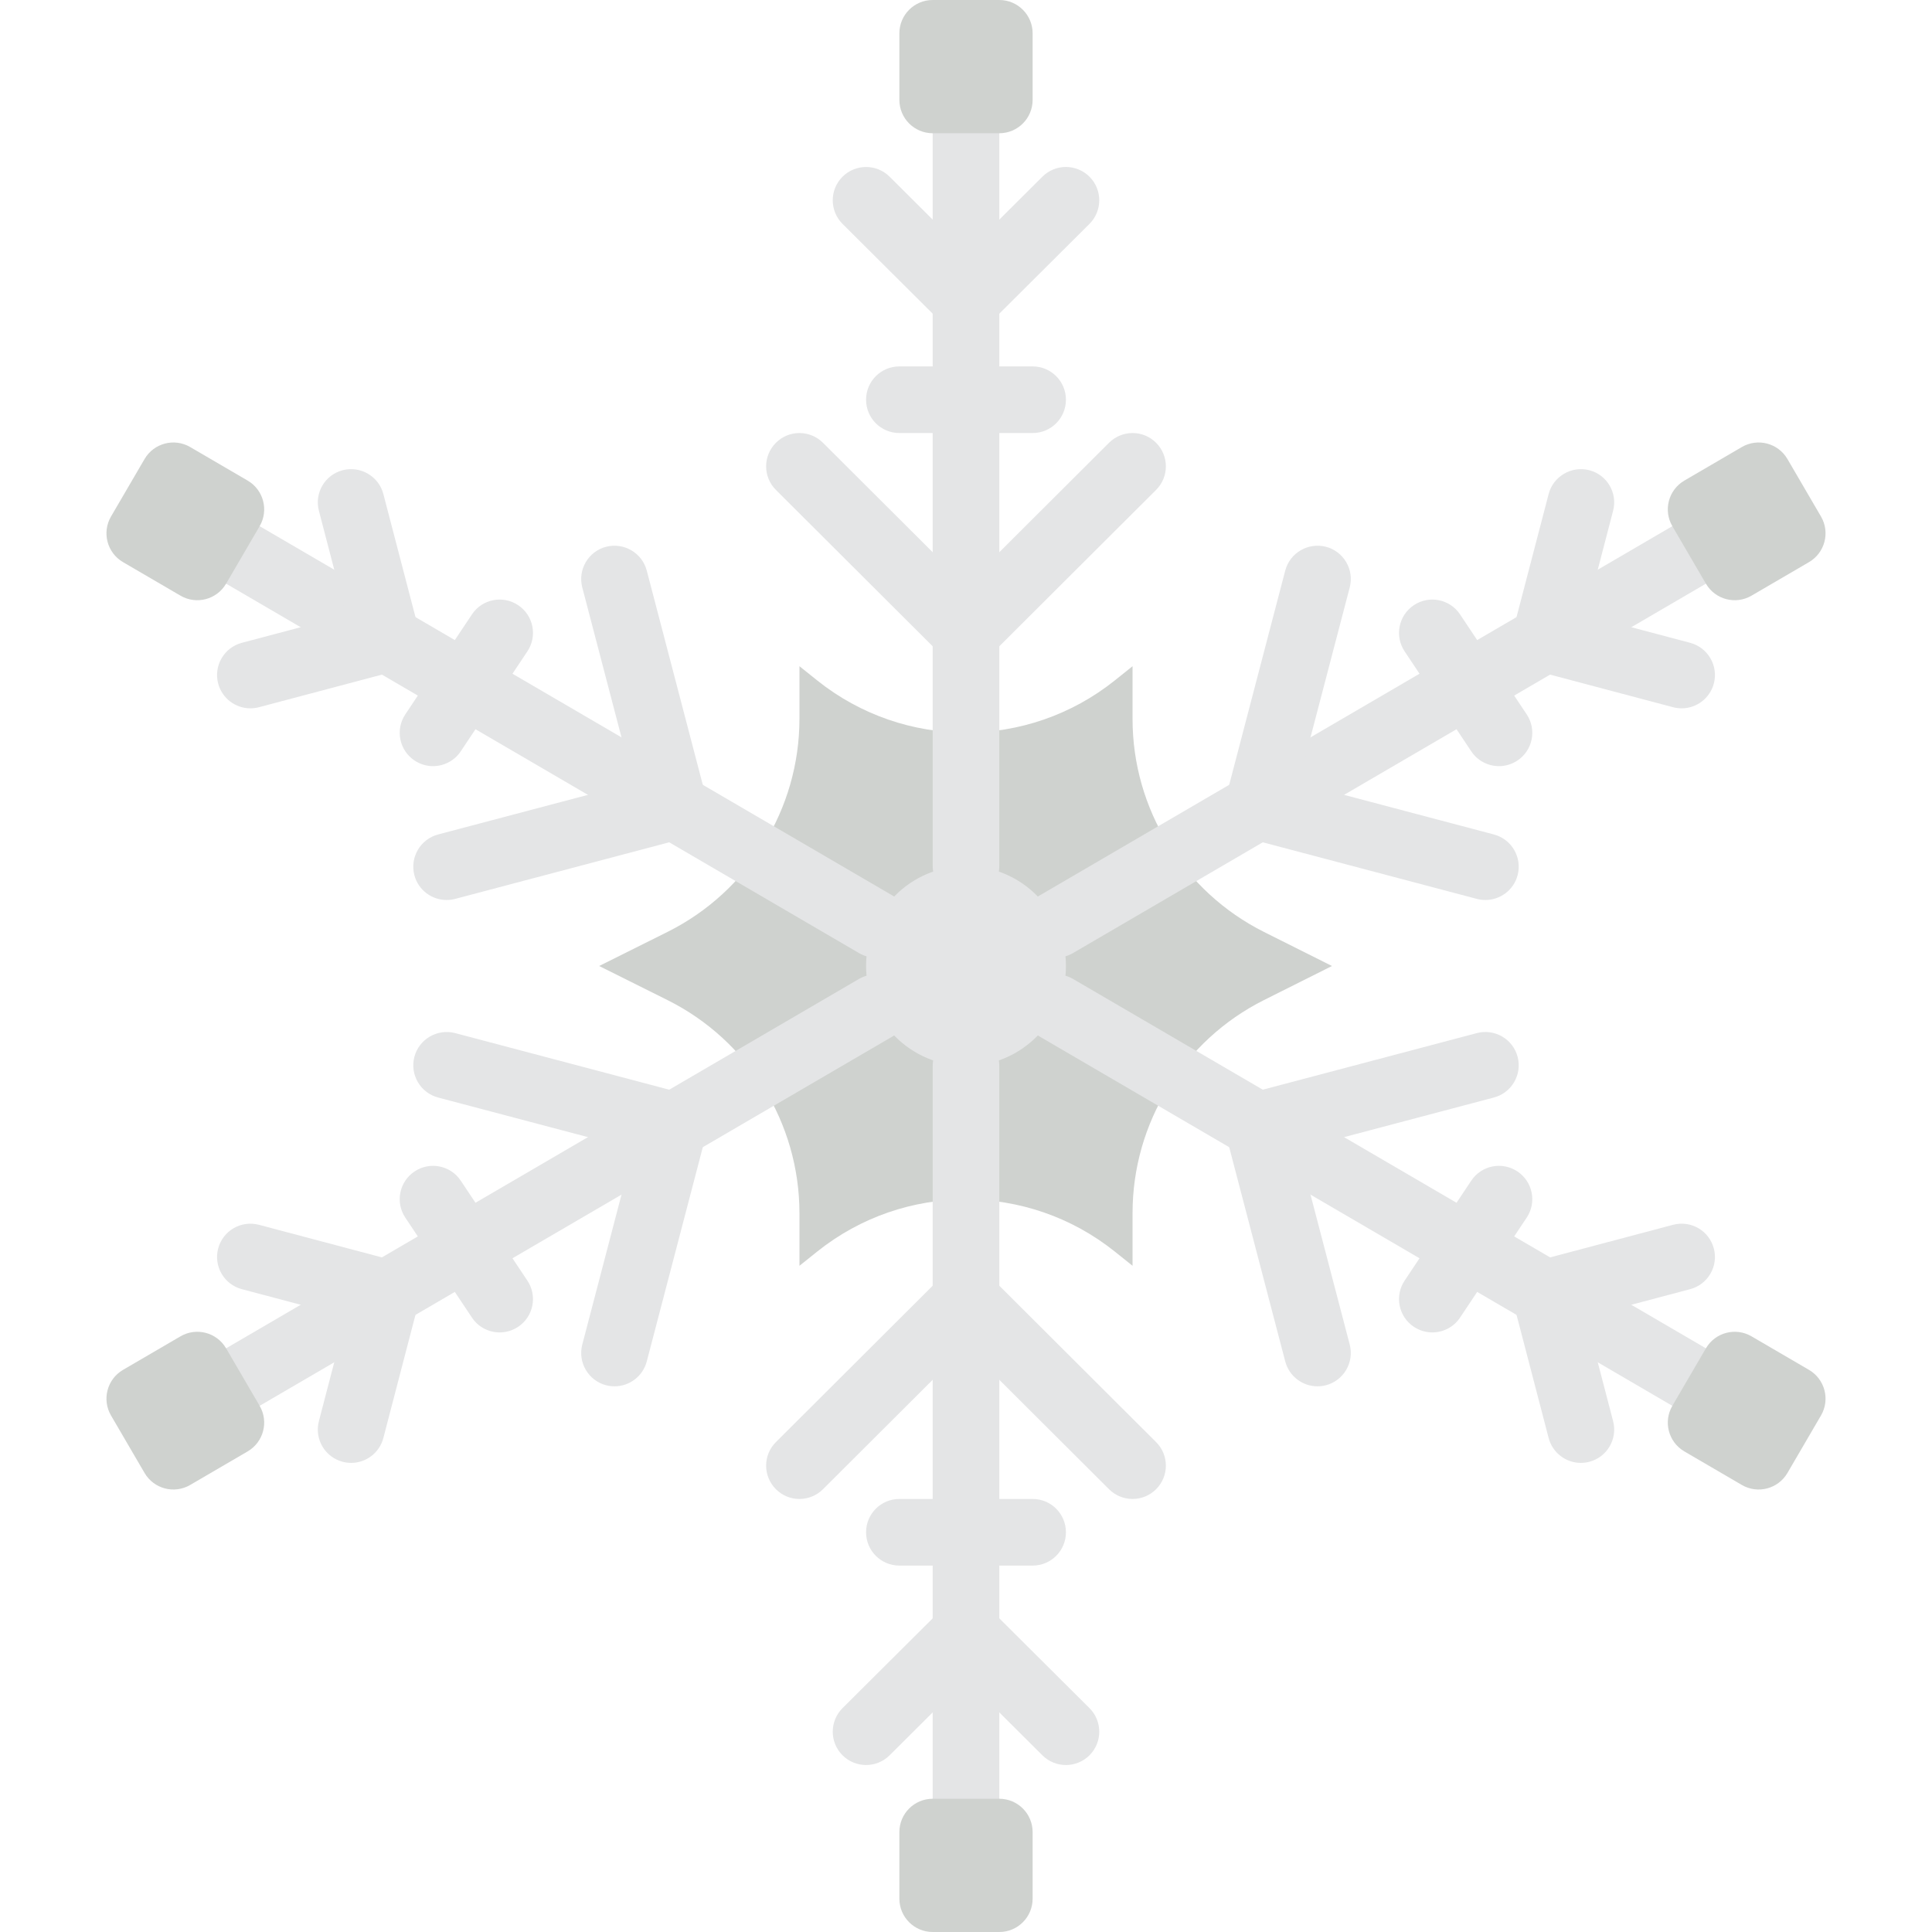 <?xml version="1.0" encoding="iso-8859-1"?>
<!-- Uploaded to: SVG Repo, www.svgrepo.com, Generator: SVG Repo Mixer Tools -->
<svg height="800px" width="800px" version="1.1" id="Layer_1" xmlns="http://www.w3.org/2000/svg" xmlns:xlink="http://www.w3.org/1999/xlink" 
	 viewBox="0 0 512 512" xml:space="preserve">
<g>
	<path style="fill:#CFD2CF;" d="M300.138,176.552v13.992c0,23.887,13.489,45.736,34.842,56.435L352.989,256l-18.008,9.022
		c-21.354,10.699-34.842,32.547-34.842,56.435v13.992l-4.705-3.769c-23.058-18.441-55.808-18.441-78.866,0l-4.705,3.769v-13.912
		c0-23.932-13.533-45.806-34.94-56.488L158.782,256l18.141-9.048c21.407-10.681,34.94-32.556,34.94-56.488v-13.912l4.705,3.769
		c23.058,18.441,55.808,18.441,78.866,0L300.138,176.552z"/>
	<g>
		<path style="fill:#E4E5E6;" d="M282.484,256c0-14.627-11.855-26.483-26.483-26.483S229.518,241.373,229.518,256
			c0,14.627,11.855,26.483,26.483,26.483S282.484,270.627,282.484,256"/>
		<path style="fill:#E4E5E6;" d="M256,238.345c-4.882,0-8.828-3.946-8.828-8.828V35.31c0-4.882,3.946-8.828,8.828-8.828
			s8.828,3.946,8.828,8.828v194.207C264.828,234.399,260.882,238.345,256,238.345"/>
		<path style="fill:#E4E5E6;" d="M256,88.276c-2.251,0-4.511-0.856-6.232-2.569l-26.483-26.368
			c-3.452-3.443-3.469-9.039-0.026-12.491c3.443-3.434,9.031-3.469,12.491-0.026L256,66.993l20.25-20.171
			c3.46-3.452,9.048-3.416,12.491,0.026c3.443,3.452,3.425,9.048-0.026,12.491l-26.483,26.368
			C260.511,87.42,258.251,88.276,256,88.276"/>
		<path style="fill:#E4E5E6;" d="M256,176.44c-2.26,0-4.511-0.865-6.232-2.578l-44.138-44.023c-3.46-3.443-3.46-9.039-0.018-12.482
			c3.452-3.469,9.031-3.452,12.482-0.018L256,155.147l37.906-37.809c3.46-3.443,9.039-3.443,12.482,0.018
			c3.443,3.443,3.443,9.039-0.018,12.482l-44.138,44.023C260.511,175.575,258.26,176.44,256,176.44"/>
	</g>
	<path style="fill:#CFD2CF;" d="M264.828,35.31h-17.655c-4.873,0-8.828-3.955-8.828-8.828V8.828c0-4.873,3.955-8.828,8.828-8.828
		h17.655c4.873,0,8.828,3.955,8.828,8.828v17.655C273.655,31.356,269.7,35.31,264.828,35.31"/>
	<g>
		<path style="fill:#E4E5E6;" d="M273.655,114.759h-35.31c-4.882,0-8.828-3.946-8.828-8.828c0-4.882,3.946-8.828,8.828-8.828h35.31
			c4.882,0,8.828,3.946,8.828,8.828C282.483,110.813,278.537,114.759,273.655,114.759"/>
		<path style="fill:#E4E5E6;" d="M232.086,253.784c-1.51,0-3.046-0.388-4.44-1.209L59.913,154.677
			c-4.211-2.454-5.632-7.857-3.169-12.067c2.454-4.202,7.865-5.632,12.067-3.169l167.733,97.898
			c4.211,2.454,5.632,7.857,3.169,12.067C238.08,252.213,235.123,253.784,232.086,253.784"/>
		<path style="fill:#E4E5E6;" d="M66.345,187.715c-3.902,0-7.477-2.613-8.527-6.568c-1.245-4.705,1.562-9.543,6.276-10.796
			l27.63-7.318l-7.212-27.666c-1.236-4.714,1.589-9.534,6.312-10.761c4.67-1.201,9.543,1.589,10.77,6.312l9.437,36.167
			c1.218,4.696-1.589,9.507-6.285,10.761l-36.131,9.578C67.854,187.618,67.095,187.715,66.345,187.715"/>
		<path style="fill:#E4E5E6;" d="M118.344,238.509c-3.902,0-7.486-2.613-8.527-6.568c-1.245-4.714,1.571-9.543,6.276-10.796
			l51.765-13.683l-13.55-51.791c-1.227-4.714,1.598-9.543,6.312-10.77c4.696-1.201,9.534,1.589,10.778,6.303l15.775,60.31
			c1.236,4.714-1.589,9.525-6.285,10.77l-60.275,15.934C119.854,238.412,119.095,238.509,118.344,238.509"/>
	</g>
	<path style="fill:#CFD2CF;" d="M68.811,139.44l-8.898,15.245c-2.463,4.211-7.865,5.632-12.076,3.178l-15.245-8.898
		c-4.211-2.463-5.632-7.865-3.178-12.076l8.898-15.245c2.463-4.211,7.865-5.632,12.076-3.178l15.245,8.898
		C69.844,129.826,71.265,135.229,68.811,139.44"/>
	<g>
		<path style="fill:#E4E5E6;" d="M114.75,203.034c-1.677,0-3.381-0.486-4.89-1.483c-4.061-2.71-5.155-8.183-2.445-12.244
			l17.655-26.483c2.692-4.061,8.174-5.155,12.244-2.445c4.061,2.71,5.155,8.183,2.445,12.244l-17.655,26.483
			C120.408,201.657,117.601,203.034,114.75,203.034"/>
		<path style="fill:#E4E5E6;" d="M279.914,253.784c-3.037,0-5.994-1.571-7.627-4.378c-2.463-4.211-1.042-9.613,3.169-12.067
			l167.733-97.898c4.211-2.463,9.622-1.033,12.067,3.169c2.463,4.211,1.042,9.613-3.169,12.067l-167.733,97.898
			C282.959,253.396,281.423,253.784,279.914,253.784"/>
		<path style="fill:#E4E5E6;" d="M445.655,187.715c-0.75,0-1.51-0.097-2.269-0.291l-36.131-9.578
			c-4.696-1.254-7.503-6.065-6.285-10.761l9.437-36.167c1.227-4.723,6.1-7.512,10.77-6.312c4.723,1.227,7.548,6.047,6.312,10.761
			l-7.212,27.666l27.63,7.318c4.714,1.254,7.521,6.091,6.276,10.796C453.132,185.102,449.557,187.715,445.655,187.715"/>
		<path style="fill:#E4E5E6;" d="M393.655,238.509c-0.75,0-1.51-0.097-2.269-0.291l-60.275-15.934
			c-4.696-1.245-7.521-6.056-6.285-10.77l15.775-60.31c1.245-4.714,6.082-7.503,10.779-6.303c4.714,1.227,7.539,6.056,6.312,10.77
			l-13.55,51.791l51.765,13.683c4.705,1.254,7.521,6.082,6.276,10.796C401.141,235.896,397.557,238.509,393.655,238.509"/>
	</g>
	<path style="fill:#CFD2CF;" d="M443.189,139.44l8.898,15.245c2.463,4.211,7.865,5.632,12.076,3.178l15.245-8.898
		c4.211-2.463,5.632-7.865,3.178-12.076l-8.898-15.245c-2.463-4.211-7.865-5.632-12.076-3.178l-15.245,8.898
		C442.156,129.826,440.735,135.229,443.189,139.44"/>
	<g>
		<path style="fill:#E4E5E6;" d="M397.25,203.034c-2.851,0-5.658-1.377-7.353-3.928l-17.655-26.483
			c-2.71-4.061-1.615-9.534,2.445-12.244c4.061-2.71,9.534-1.615,12.244,2.445l17.655,26.483c2.71,4.061,1.615,9.534-2.445,12.244
			C400.631,202.549,398.927,203.034,397.25,203.034"/>
		<path style="fill:#E4E5E6;" d="M447.629,373.767c-1.51,0-3.046-0.388-4.44-1.209L275.456,274.66
			c-4.211-2.454-5.632-7.857-3.169-12.067c2.454-4.202,7.857-5.623,12.067-3.169l167.733,97.898
			c4.211,2.454,5.632,7.857,3.169,12.067C453.623,372.196,450.666,373.767,447.629,373.767"/>
		<path style="fill:#E4E5E6;" d="M418.94,387.681c-3.911,0-7.503-2.631-8.536-6.603l-9.428-36.167
			c-1.227-4.696,1.589-9.507,6.285-10.752l36.131-9.578c4.723-1.236,9.543,1.554,10.787,6.276c1.254,4.705-1.563,9.543-6.276,10.787
			l-27.63,7.318l7.221,27.666c1.227,4.714-1.598,9.534-6.321,10.77C420.431,387.584,419.681,387.681,418.94,387.681"/>
		<path style="fill:#E4E5E6;" d="M349.138,367.388c-3.911,0-7.495-2.631-8.536-6.594l-15.775-60.31
			c-1.236-4.705,1.589-9.525,6.285-10.77l60.275-15.934c4.705-1.236,9.551,1.563,10.796,6.276c1.245,4.723-1.571,9.543-6.276,10.796
			l-51.765,13.683l13.55,51.791c1.227,4.714-1.598,9.543-6.312,10.779C350.63,367.291,349.88,367.388,349.138,367.388"/>
	</g>
	<path style="fill:#CFD2CF;" d="M443.189,372.56l8.898-15.245c2.463-4.211,7.865-5.632,12.076-3.178l15.245,8.898
		c4.211,2.463,5.632,7.865,3.178,12.076l-8.898,15.245c-2.463,4.211-7.865,5.632-12.076,3.178l-15.245-8.898
		C442.156,382.174,440.735,376.771,443.189,372.56"/>
	<g>
		<path style="fill:#E4E5E6;" d="M379.577,353.103c-1.677,0-3.381-0.486-4.891-1.483c-4.061-2.71-5.155-8.183-2.445-12.244
			l17.655-26.483c2.701-4.061,8.166-5.155,12.244-2.445c4.061,2.71,5.155,8.183,2.445,12.244l-17.655,26.483
			C385.236,351.726,382.429,353.103,379.577,353.103"/>
		<path style="fill:#E4E5E6;" d="M64.371,373.767c-3.037,0-5.994-1.571-7.627-4.378c-2.463-4.211-1.042-9.613,3.169-12.067
			l167.733-97.898c4.22-2.454,9.622-1.033,12.067,3.169c2.463,4.211,1.042,9.613-3.169,12.067L68.811,372.558
			C67.416,373.379,65.88,373.767,64.371,373.767"/>
		<path style="fill:#E4E5E6;" d="M93.06,387.681c-0.742,0-1.492-0.097-2.233-0.283c-4.723-1.236-7.548-6.056-6.321-10.77
			l7.221-27.666l-27.63-7.318c-4.714-1.245-7.53-6.082-6.276-10.787c1.245-4.723,6.082-7.503,10.787-6.276l36.131,9.578
			c4.696,1.245,7.512,6.056,6.285,10.752l-9.428,36.167C100.564,385.05,96.971,387.681,93.06,387.681"/>
		<path style="fill:#E4E5E6;" d="M162.862,367.388c-0.742,0-1.492-0.097-2.242-0.282c-4.714-1.236-7.539-6.065-6.312-10.779
			l13.55-51.791l-51.765-13.683c-4.705-1.254-7.521-6.073-6.276-10.796c1.254-4.714,6.1-7.503,10.796-6.276l60.275,15.934
			c4.696,1.245,7.521,6.065,6.285,10.77l-15.775,60.31C170.357,364.758,166.773,367.388,162.862,367.388"/>
	</g>
	<path style="fill:#CFD2CF;" d="M68.811,372.56l-8.898-15.245c-2.463-4.211-7.865-5.632-12.076-3.178l-15.245,8.898
		c-4.211,2.463-5.632,7.865-3.178,12.076l8.898,15.245c2.463,4.211,7.865,5.632,12.076,3.178l15.245-8.898
		C69.844,382.174,71.265,376.771,68.811,372.56"/>
	<g>
		<path style="fill:#E4E5E6;" d="M132.423,353.103c-2.851,0-5.658-1.377-7.353-3.928l-17.655-26.483
			c-2.71-4.061-1.615-9.534,2.445-12.244c4.061-2.71,9.543-1.615,12.244,2.445l17.655,26.483c2.71,4.061,1.615,9.534-2.445,12.244
			C135.804,352.618,134.1,353.103,132.423,353.103"/>
		<path style="fill:#E4E5E6;" d="M256,485.517c-4.882,0-8.828-3.946-8.828-8.828V282.483c0-4.882,3.946-8.828,8.828-8.828
			s8.828,3.946,8.828,8.828V476.69C264.828,481.571,260.882,485.517,256,485.517"/>
		<path style="fill:#E4E5E6;" d="M282.483,467.75c-2.251,0-4.511-0.856-6.232-2.569L256,445.01l-20.25,20.171
			c-3.469,3.443-9.057,3.407-12.491-0.026c-3.443-3.46-3.425-9.048,0.026-12.491l26.483-26.368c3.452-3.434,9.013-3.434,12.465,0
			l26.483,26.368c3.452,3.443,3.469,9.031,0.026,12.491C287.02,466.876,284.751,467.75,282.483,467.75"/>
		<path style="fill:#E4E5E6;" d="M300.138,397.241c-2.26,0-4.511-0.865-6.232-2.578L256,356.855l-37.906,37.809
			c-3.46,3.443-9.039,3.443-12.482-0.018c-3.443-3.452-3.443-9.039,0.018-12.482l44.138-44.023c3.452-3.434,9.013-3.434,12.465,0
			l44.138,44.023c3.46,3.443,3.46,9.031,0.018,12.482C304.667,396.376,302.398,397.241,300.138,397.241"/>
	</g>
	<path style="fill:#CFD2CF;" d="M247.172,476.69h17.655c4.873,0,8.828,3.955,8.828,8.828v17.655c0,4.873-3.955,8.828-8.828,8.828
		h-17.655c-4.873,0-8.828-3.955-8.828-8.828v-17.655C238.345,480.644,242.3,476.69,247.172,476.69"/>
	<path style="fill:#E4E5E6;" d="M273.655,414.897h-35.31c-4.882,0-8.828-3.946-8.828-8.828c0-4.882,3.946-8.828,8.828-8.828h35.31
		c4.882,0,8.828,3.946,8.828,8.828C282.483,410.951,278.537,414.897,273.655,414.897"/>
</g>
</svg>